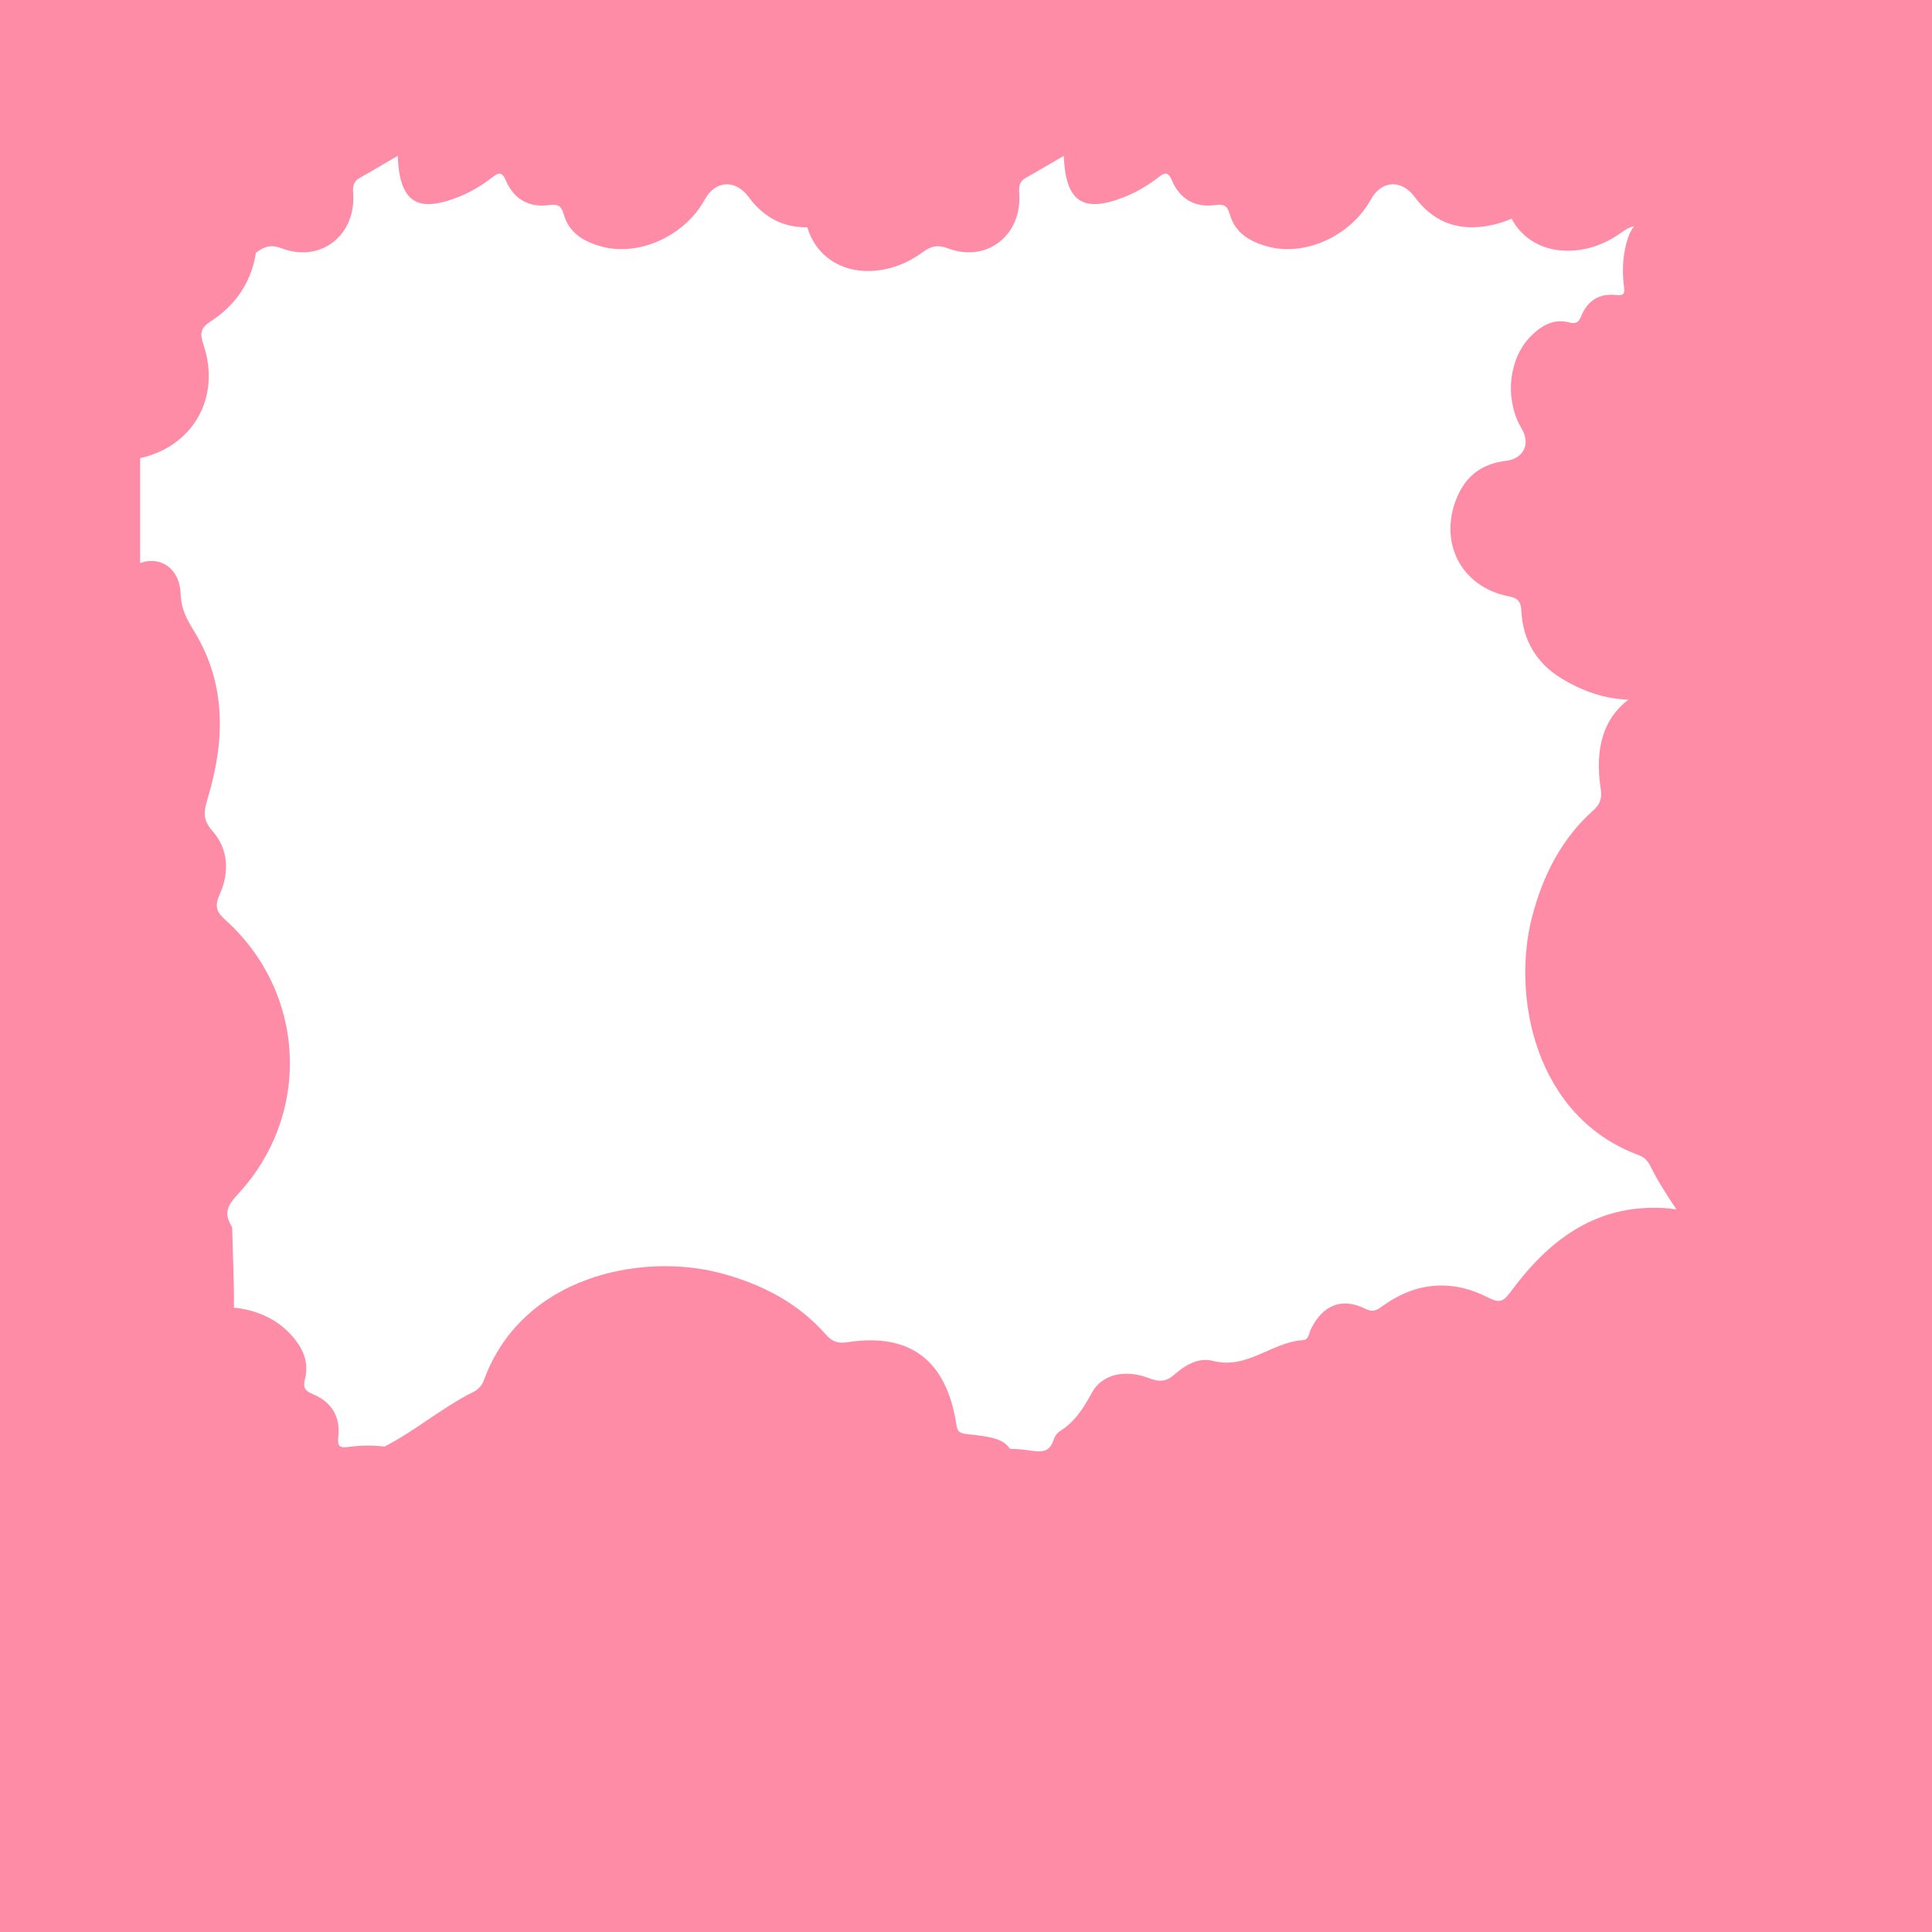 <svg width="1056" height="1056" viewBox="0 0 1056 1056" fill="none" xmlns="http://www.w3.org/2000/svg">
<path d="M0 0V1056H1056V0H0ZM76.606 250.394C105.445 244.064 120.97 217.286 111.187 188.28C109.135 182.196 109.571 179.262 115.27 175.566C129.179 166.558 137.495 153.694 139.898 138.109C139.973 138.056 140.047 138.013 140.111 137.959C144.822 134.51 148.299 133.579 154.233 135.806C175.415 143.765 194.747 128.459 193.025 105.526C192.727 101.52 193.312 99.089 196.768 97.15C203.318 93.487 209.762 89.631 217.397 85.186C218.333 110.303 227.797 116.387 249.618 108.043C256.742 105.323 263.218 101.509 269.195 96.85C272.704 94.119 274.501 93.947 276.532 98.703C280.913 108.932 289.144 113.581 300.139 112.092C304.68 111.481 306.764 112.231 308.104 117.062C310.932 127.28 319.014 132.047 328.542 134.692C349.203 140.423 374.225 129.069 385.231 109.05C390.994 98.585 401.936 97.846 409.189 107.679C417.504 118.936 428.159 124.463 441.26 124.217C445.599 139.191 458.923 148.724 475.82 148.114C486.305 147.739 495.833 144.043 504.17 137.949C508.88 134.5 512.358 133.568 518.291 135.796C539.474 143.754 558.806 128.448 557.083 105.515C556.786 101.509 557.371 99.078 560.827 97.139C567.377 93.476 573.821 89.62 581.456 85.175C582.392 110.293 591.856 116.376 613.677 108.032C620.801 105.312 627.277 101.499 633.253 96.839C636.763 94.108 638.56 93.937 640.591 98.692C644.972 108.922 653.202 113.57 664.198 112.081C668.738 111.471 670.823 112.221 672.162 117.051C674.991 127.27 683.073 132.036 692.601 134.682C713.262 140.412 738.283 129.058 749.289 109.039C755.053 98.575 765.995 97.835 773.247 107.668C782.669 120.425 795.1 125.834 810.668 123.821C816.314 123.092 821.514 121.603 826.204 119.504C832.084 130.74 843.866 137.552 858.211 137.038C868.696 136.663 878.224 132.968 886.561 126.873C888.943 125.138 891.006 124.035 893.228 123.66C890.644 126.713 888.911 131.576 887.826 138.302C886.827 144.482 886.848 150.641 887.678 156.8C888.167 160.41 887.55 161.76 883.382 161.267C874.417 160.196 867.803 164.159 864.358 172.588C862.933 176.07 861.55 177.248 857.616 176.22C849.3 174.056 842.654 177.858 836.912 183.557C824.46 195.917 822.205 218.336 831.733 234.338C836.72 242.704 832.765 250.79 822.918 251.937C810.136 253.425 801.267 260.056 796.323 271.956C786.157 296.441 798.609 320.702 824.311 325.865C829.415 326.893 831.287 328.403 831.552 333.962C832.307 349.879 839.879 362.497 853.288 370.691C865.325 378.049 877.629 382.088 890.06 382.42C876.587 392.606 871.504 408.887 874.928 431.177C875.715 436.286 874.672 439.542 870.812 442.991C853.288 458.629 843.186 478.873 837.38 501.27C826.257 544.2 838.688 610.17 895.483 631.293C898.545 632.428 900.566 634.335 901.969 637.184C906.063 645.528 911.157 653.304 916.304 661.059C913.241 660.577 910.104 660.277 906.904 660.181C870.802 659.099 845.908 678.679 825.725 706.035C821.854 711.273 819.802 712.505 813.518 709.28C793.76 699.169 774.226 700.594 755.946 713.683C752.799 715.932 750.736 717.571 746.142 715.311C733.36 709.013 723.003 713.319 716.516 726.483C715.378 728.796 715.389 732.309 712.177 732.502C695.153 733.509 681.584 748.783 662.815 743.802C655.467 741.853 647.843 745.987 642.111 751.161C637.518 755.306 633.679 755.478 628.022 753.282C615.155 748.29 602.341 751.011 596.822 761.208C592.26 769.648 587.549 777.093 579.404 782.202C577.915 783.144 576.554 784.955 576.012 786.658C573.853 793.449 570.089 793.92 563.262 792.881C559.423 792.292 555.659 791.96 551.979 791.885C548.396 786.433 542.196 785.329 527.957 783.776C523.991 783.348 523.247 781.966 522.683 778.357C517.249 743.363 497.3 728.336 463.176 733.638C458.104 734.43 454.871 733.381 451.447 729.482C435.922 711.83 415.824 701.654 393.589 695.806C350.969 684.602 285.486 697.123 264.505 754.331C263.378 757.416 261.485 759.451 258.657 760.855C241.674 769.316 227.032 782.009 210.145 790.685C203.531 789.86 196.927 789.989 190.334 790.889C185.943 791.488 184.294 790.728 184.9 785.587C186.198 774.522 181.381 766.349 171.119 762.097C166.887 760.34 165.451 758.637 166.695 753.774C169.333 743.503 164.696 735.298 157.763 728.207C150.096 720.366 139.25 715.814 127.882 714.775C127.999 700.476 127.244 686.144 126.925 671.824C126.904 671.095 126.638 670.292 126.266 669.66C122.289 662.998 124.607 658.531 129.732 653.058C170.524 609.399 167.493 542.497 122.991 502.641C117.737 497.939 117.482 494.704 120.236 488.492C125.489 476.635 124.777 463.963 116.142 454.216C110.496 447.832 111.432 443.312 113.558 436.264C122.948 405.063 123.841 374.076 106.2 345.177C102.18 338.6 98.99 332.988 98.756 324.794C98.363 310.773 87.74 303.65 76.585 307.752V250.394H76.606Z" fill="#FF8CA7"/>
</svg>
